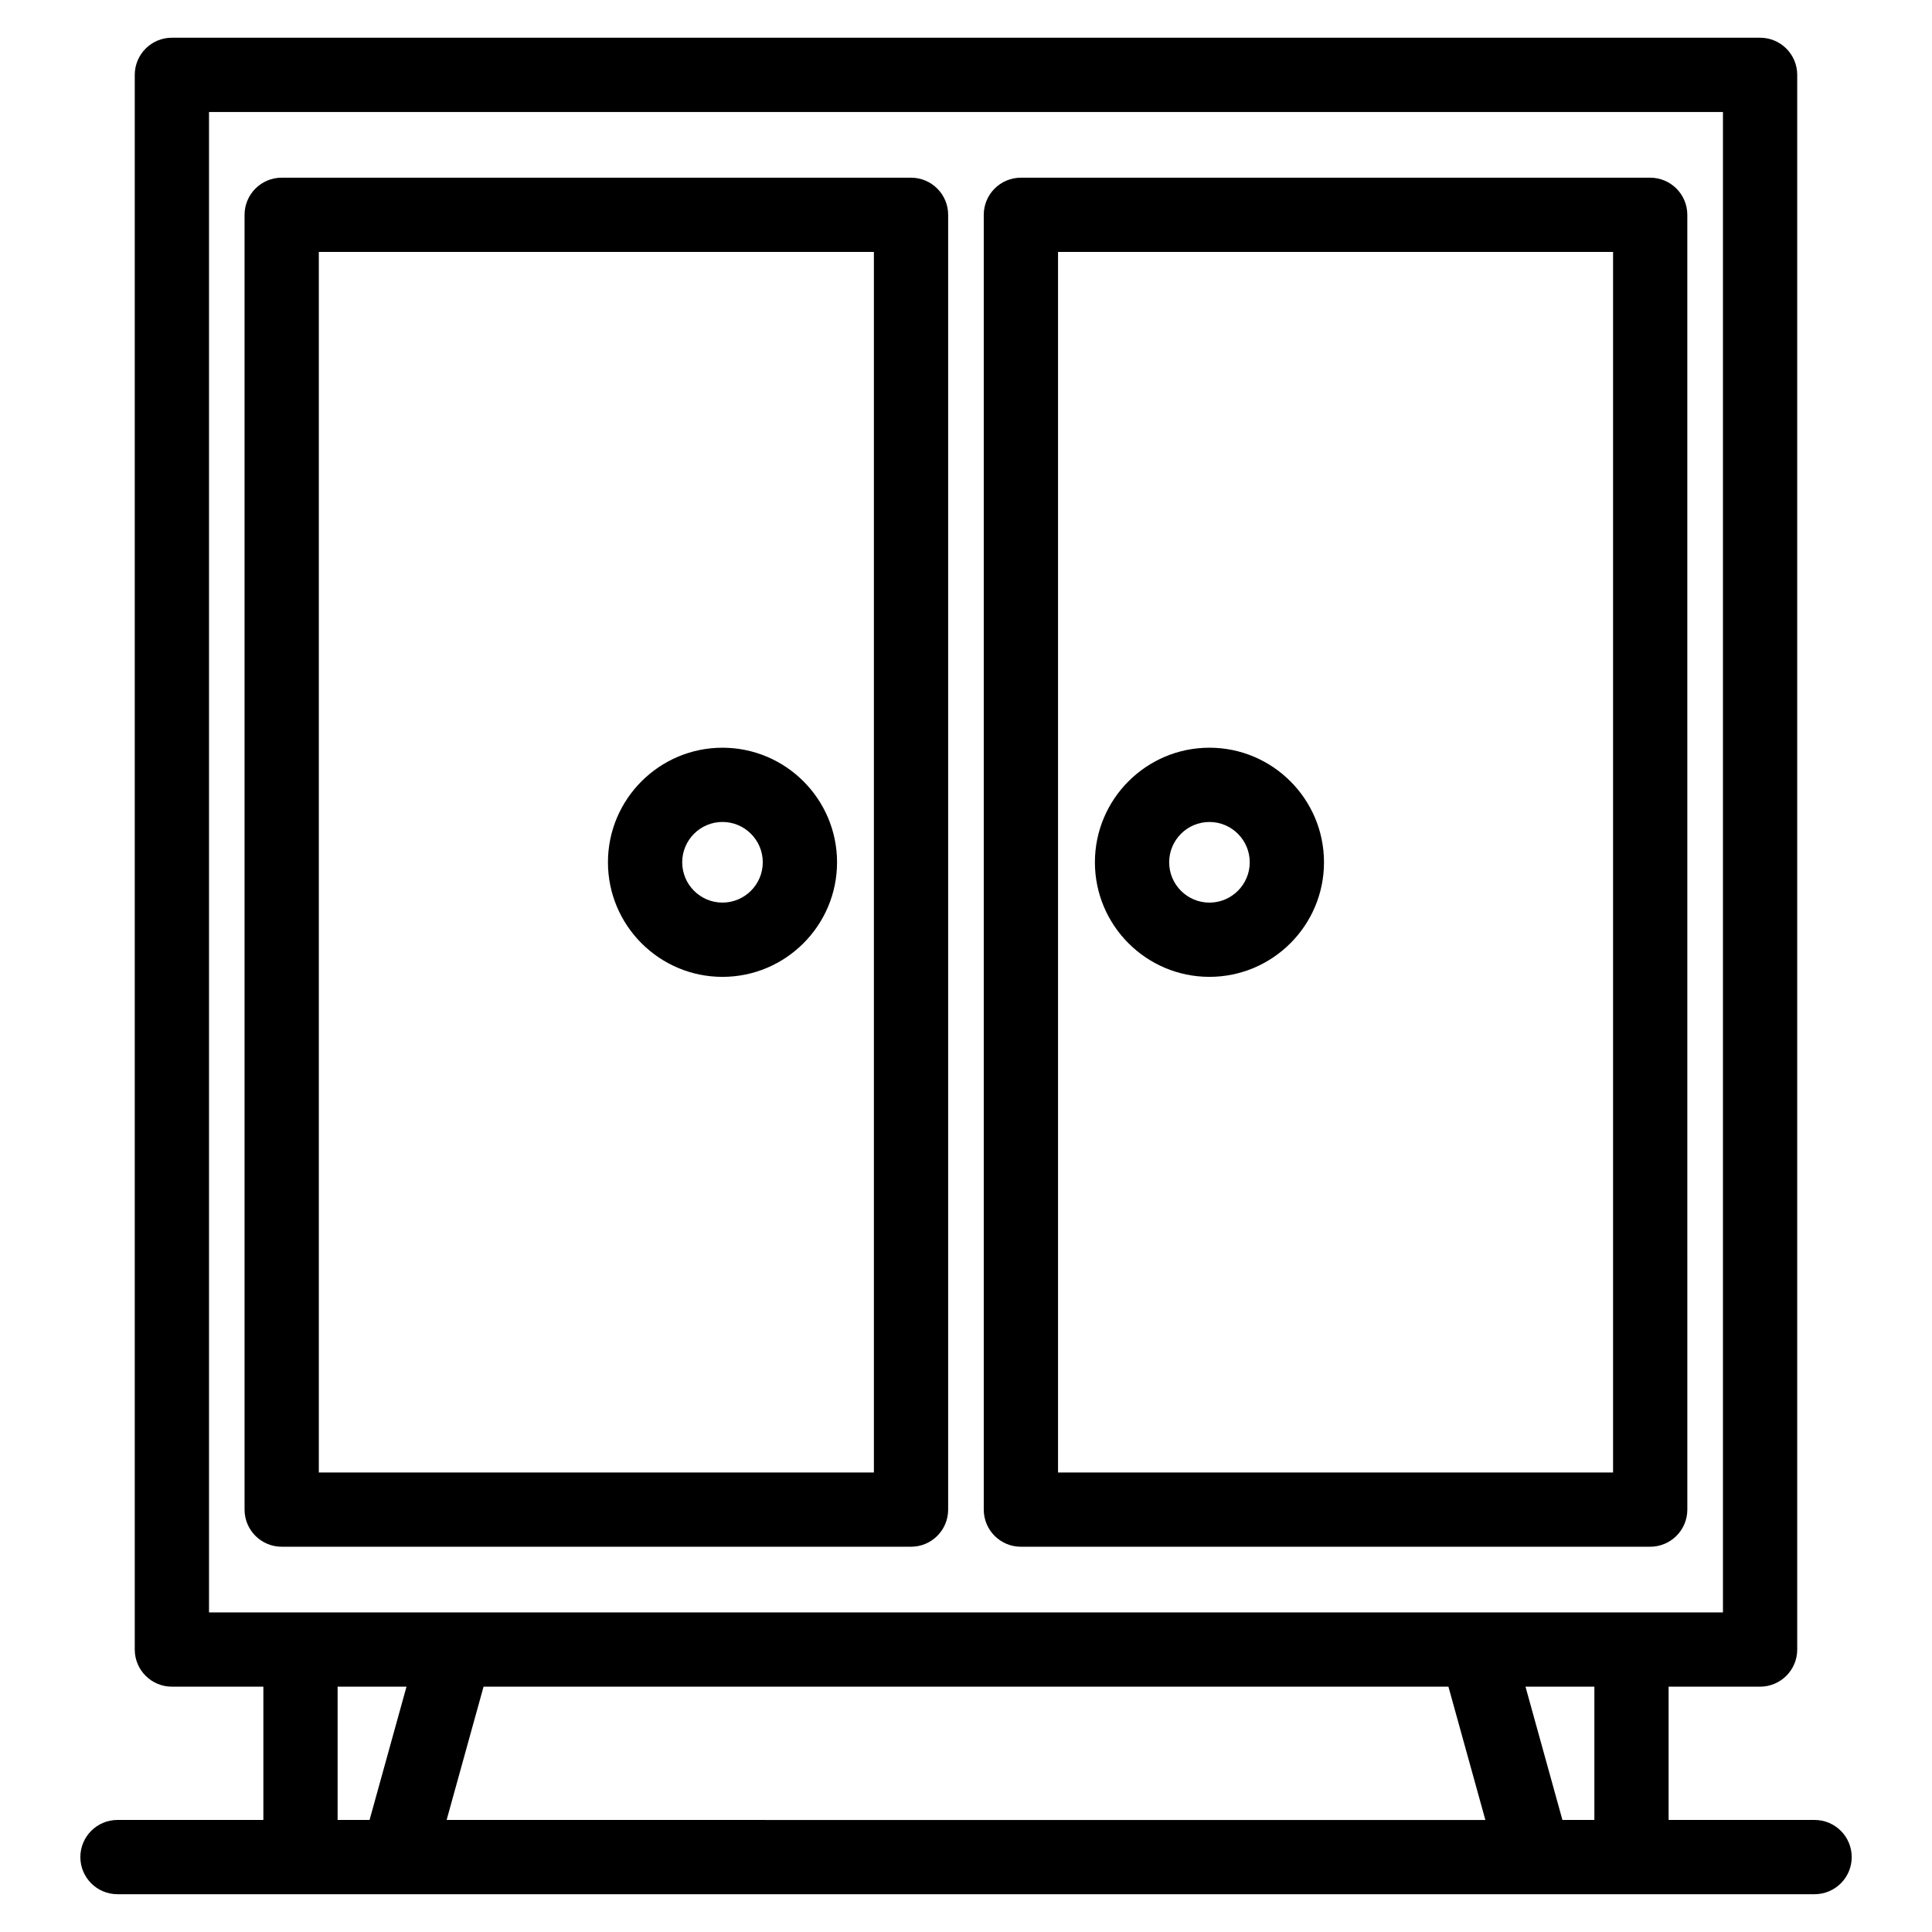 <?xml version="1.0" encoding="UTF-8"?>
<!-- Uploaded to: ICON Repo, www.svgrepo.com, Generator: ICON Repo Mixer Tools -->
<svg fill="#000000" width="800px" height="800px" version="1.1" viewBox="144 144 512 512" xmlns="http://www.w3.org/2000/svg">
 <g>
  <path d="m414.55 553.9h166.77c5.434 0 9.84-4.406 9.84-9.84l-0.004-343.13c0-5.434-4.406-9.84-9.84-9.84h-166.77c-5.434 0-9.84 4.406-9.84 9.84v343.13c-0.004 5.438 4.406 9.844 9.84 9.844zm9.84-343.13h147.09v323.45h-147.09z"/>
  <path d="m395.27 544.06v-343.13c0-5.434-4.406-9.84-9.84-9.84h-166.78c-5.434 0-9.84 4.406-9.84 9.84v343.13c0 5.434 4.406 9.84 9.84 9.84h166.78c5.434 0.004 9.84-4.402 9.84-9.84zm-19.68-9.84h-147.1v-323.45h147.1z"/>
  <path d="m335.46 402.88c16.742 0 30.367-13.621 30.367-30.363s-13.621-30.363-30.367-30.363c-16.734 0-30.348 13.621-30.348 30.363s13.617 30.363 30.348 30.363zm0-41.051c5.891 0 10.684 4.793 10.684 10.684s-4.793 10.684-10.684 10.684c-5.883 0-10.668-4.793-10.668-10.684 0.004-5.887 4.789-10.684 10.668-10.684z"/>
  <path d="m464.51 342.15c-16.734 0-30.348 13.621-30.348 30.363 0 16.742 13.613 30.363 30.348 30.363 16.742 0 30.363-13.621 30.363-30.363 0-16.738-13.621-30.363-30.363-30.363zm0 41.051c-5.883 0-10.668-4.793-10.668-10.684s4.785-10.684 10.668-10.684c5.891 0 10.684 4.793 10.684 10.684s-4.793 10.684-10.684 10.684z"/>
  <path d="m624.88 626.31h-38.68v-35.324h24.242c5.434 0 9.84-4.406 9.84-9.84v-417.31c0-5.434-4.406-9.84-9.84-9.84h-420.89c-5.434 0-9.84 4.406-9.84 9.84v417.31c0 5.434 4.406 9.84 9.84 9.84h24.242v35.324l-38.66-0.004c-5.434 0-9.84 4.406-9.84 9.84s4.406 9.84 9.84 9.84h449.75c5.434 0 9.84-4.406 9.84-9.84s-4.406-9.84-9.84-9.84zm-425.49-452.63h401.21v397.63h-401.21zm328.46 417.31 9.789 35.324-275.28-0.004 9.789-35.324zm-294.38 35.32v-35.324h18.254l-9.789 35.324zm324.59 0-9.789-35.324h18.254v35.324z"/>
 </g>
</svg>